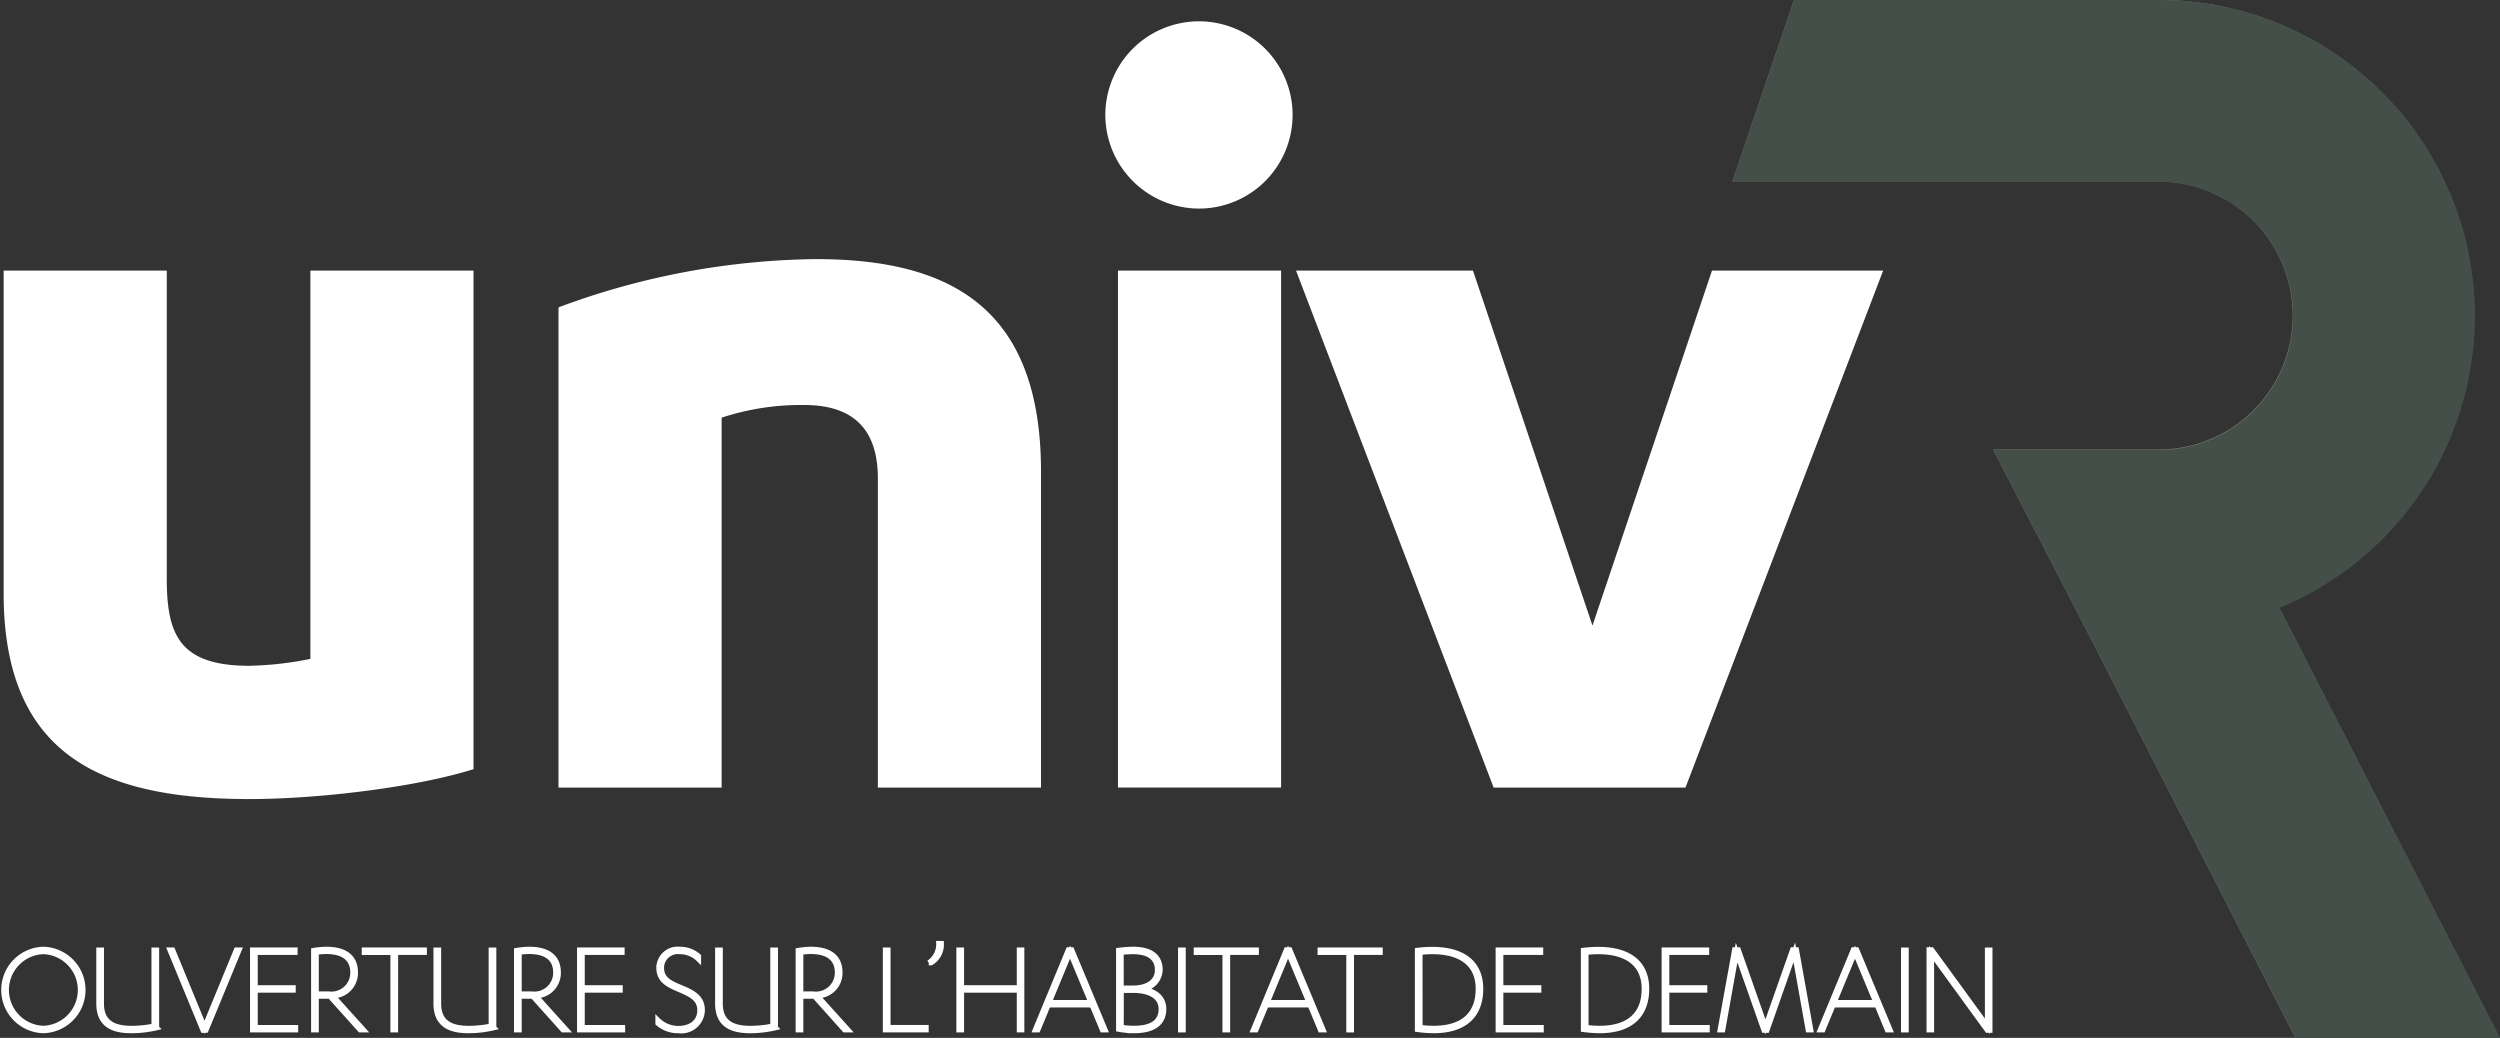 <svg xmlns="http://www.w3.org/2000/svg" xmlns:xlink="http://www.w3.org/1999/xlink" width="248.94" height="103.349" viewBox="0 0 248.94 103.349">
  <rect x="0" y="0" width="248.94" height="103.349" fill="#333333" stroke="none"/>
  <defs>
    <clipPath id="clip-path">
      <rect id="Rectangle_167" data-name="Rectangle 167" width="248.94" height="103.349" fill="none"/>
    </clipPath>
  </defs>
  <g id="Groupe_146" data-name="Groupe 146" clip-path="url(#clip-path)">
    <path id="Tracé_573" data-name="Tracé 573" d="M47.037,68.22c-5.834,1.83-15.557,2.974-22.307,2.974C9.859,71.194.25,66.733.25,50.717V18.572H16.494V49.231c0,5.6,1.258,8.693,8.236,8.693a33.678,33.678,0,0,0,6.063-.688V18.572H47.037Z" transform="translate(0.113 8.373)" fill="#fff"/>
    <path id="Tracé_574" data-name="Tracé 574" d="M38.332,22.589a75.378,75.378,0,0,1,25.625-4.805c13.5,0,22.421,4.92,22.421,21.163V70.406H70.133V39.634c0-4.119-1.715-7.321-7.321-7.321a25.269,25.269,0,0,0-8.236,1.258V70.406H38.332Z" transform="translate(17.282 8.017)" fill="#fff"/>
    <path id="Tracé_575" data-name="Tracé 575" d="M75.863,10.843a9.323,9.323,0,1,1,9.38,9.267,9.349,9.349,0,0,1-9.38-9.267m17.5,66.92H77.121V26.286H93.365Z" transform="translate(34.202 0.659)" fill="#fff"/>
    <path id="Tracé_576" data-name="Tracé 576" d="M108.628,70.05,88.951,18.573h17.618l11.9,35.348,11.9-35.348h17.045L127.731,70.05Z" transform="translate(40.103 8.373)" fill="#fff"/>
    <path id="Tracé_577" data-name="Tracé 577" d="M161.348,0H125.041l-6.149,18.095H161.9a13.338,13.338,0,0,1-.55,26.665H144.866l1.6,3.1,7.148,13.829,21.3,41.562h20.345L173.331,60.465A31.419,31.419,0,0,0,161.348,0" transform="translate(53.602 0)" fill="#7f8575"/>
    <path id="Tracé_578" data-name="Tracé 578" d="M4.206,65.149a4.058,4.058,0,0,1,0,8.113,4.058,4.058,0,0,1,0-8.113m0,.241a3.818,3.818,0,0,0,0,7.631,3.818,3.818,0,0,0,0-7.631" transform="translate(0.113 29.372)" fill="#fff"/>
    <path id="Tracé_579" data-name="Tracé 579" d="M4.206,65.149a4.058,4.058,0,0,1,0,8.113,4.058,4.058,0,0,1,0-8.113Zm0,.241a3.818,3.818,0,0,0,0,7.631,3.818,3.818,0,0,0,0-7.631Z" transform="translate(0.113 29.372)" fill="none" stroke="#fff" stroke-miterlimit="10" stroke-width="0.5"/>
    <path id="Tracé_580" data-name="Tracé 580" d="M6.78,65.205h.267v5.333C7.047,72.5,8.37,73,10.041,73a11.478,11.478,0,0,0,2.233-.228V65.205h.267v7.739a11.133,11.133,0,0,1-2.5.295c-1.844,0-3.261-.561-3.261-2.726Z" transform="translate(3.057 29.397)" fill="#fff"/>
    <path id="Tracé_581" data-name="Tracé 581" d="M6.78,65.205h.267v5.333C7.047,72.5,8.37,73,10.041,73a11.478,11.478,0,0,0,2.233-.228V65.205h.267v7.739a11.133,11.133,0,0,1-2.5.295c-1.844,0-3.261-.561-3.261-2.726Z" transform="translate(3.057 29.397)" fill="none" stroke="#fff" stroke-miterlimit="10" stroke-width="0.5"/>
    <path id="Tracé_582" data-name="Tracé 582" d="M14.961,73.2,11.66,65.2h.28l3.167,7.7,3.169-7.7h.28l-3.3,7.993Z" transform="translate(5.257 29.397)" fill="#fff"/>
    <path id="Tracé_583" data-name="Tracé 583" d="M14.961,73.2,11.66,65.2h.28l3.167,7.7,3.169-7.7h.28l-3.3,7.993Z" transform="translate(5.257 29.397)" fill="none" stroke="#fff" stroke-miterlimit="10" stroke-width="0.5"/>
    <path id="Tracé_584" data-name="Tracé 584" d="M21.625,72.917v.241H17.333V65.2h4.238v.241H17.6v3.515h3.782V69.2H17.6v3.716Z" transform="translate(7.815 29.397)" fill="#fff"/>
    <path id="Tracé_585" data-name="Tracé 585" d="M21.625,72.917v.241H17.333V65.2h4.238v.241H17.6v3.515h3.782V69.2H17.6v3.716Z" transform="translate(7.815 29.397)" fill="none" stroke="#fff" stroke-miterlimit="10" stroke-width="0.5"/>
    <path id="Tracé_586" data-name="Tracé 586" d="M21.791,73.182h-.267V65.269a8.667,8.667,0,0,1,1.243-.12c1.977,0,2.926.841,2.926,2.326a2.276,2.276,0,0,1-2.259,2.313L26.5,73.182h-.348L23.14,69.828H21.791Zm0-3.582h1.23a2.127,2.127,0,0,0,2.405-2.125c0-1.323-.856-2.1-2.659-2.1a7.308,7.308,0,0,0-.976.08Z" transform="translate(9.704 29.372)" fill="#fff"/>
    <path id="Tracé_587" data-name="Tracé 587" d="M21.791,73.182h-.267V65.269a8.667,8.667,0,0,1,1.243-.12c1.977,0,2.926.841,2.926,2.326a2.276,2.276,0,0,1-2.259,2.313L26.5,73.182h-.348L23.14,69.828H21.791Zm0-3.582h1.23a2.127,2.127,0,0,0,2.405-2.125c0-1.323-.856-2.1-2.659-2.1a7.308,7.308,0,0,0-.976.08Z" transform="translate(9.704 29.372)" fill="none" stroke="#fff" stroke-miterlimit="10" stroke-width="0.5"/>
    <path id="Tracé_588" data-name="Tracé 588" d="M28.123,73.158h-.267V65.445H25V65.2h5.988v.241h-2.86Z" transform="translate(11.269 29.397)" fill="#fff"/>
    <path id="Tracé_589" data-name="Tracé 589" d="M28.123,73.158h-.267V65.445H25V65.2h5.988v.241h-2.86Z" transform="translate(11.269 29.397)" fill="none" stroke="#fff" stroke-miterlimit="10" stroke-width="0.5"/>
    <path id="Tracé_590" data-name="Tracé 590" d="M29.922,65.205h.267v5.333C30.189,72.5,31.512,73,33.183,73a11.478,11.478,0,0,0,2.233-.228V65.205h.267v7.739a11.134,11.134,0,0,1-2.5.295c-1.844,0-3.261-.561-3.261-2.726Z" transform="translate(13.49 29.397)" fill="#fff"/>
    <path id="Tracé_591" data-name="Tracé 591" d="M29.922,65.205h.267v5.333C30.189,72.5,31.512,73,33.183,73a11.478,11.478,0,0,0,2.233-.228V65.205h.267v7.739a11.134,11.134,0,0,1-2.5.295c-1.844,0-3.261-.561-3.261-2.726Z" transform="translate(13.49 29.397)" fill="none" stroke="#fff" stroke-miterlimit="10" stroke-width="0.5"/>
    <path id="Tracé_592" data-name="Tracé 592" d="M35.716,73.182h-.267V65.269a8.667,8.667,0,0,1,1.243-.12c1.977,0,2.926.841,2.926,2.326a2.276,2.276,0,0,1-2.259,2.313l3.061,3.395h-.348l-3.008-3.354H35.716Zm0-3.582h1.23a2.128,2.128,0,0,0,2.405-2.125c0-1.323-.856-2.1-2.659-2.1a7.308,7.308,0,0,0-.976.08Z" transform="translate(15.982 29.372)" fill="#fff"/>
    <path id="Tracé_593" data-name="Tracé 593" d="M35.716,73.182h-.267V65.269a8.667,8.667,0,0,1,1.243-.12c1.977,0,2.926.841,2.926,2.326a2.276,2.276,0,0,1-2.259,2.313l3.061,3.395h-.348l-3.008-3.354H35.716Zm0-3.582h1.23a2.128,2.128,0,0,0,2.405-2.125c0-1.323-.856-2.1-2.659-2.1a7.308,7.308,0,0,0-.976.08Z" transform="translate(15.982 29.372)" fill="none" stroke="#fff" stroke-miterlimit="10" stroke-width="0.5"/>
    <path id="Tracé_594" data-name="Tracé 594" d="M44.067,72.917v.241H39.776V65.2h4.238v.241h-3.97v3.515h3.782V69.2H40.044v3.716Z" transform="translate(17.933 29.397)" fill="#fff"/>
    <path id="Tracé_595" data-name="Tracé 595" d="M44.067,72.917v.241H39.776V65.2h4.238v.241h-3.97v3.515h3.782V69.2H40.044v3.716Z" transform="translate(17.933 29.397)" fill="none" stroke="#fff" stroke-miterlimit="10" stroke-width="0.5"/>
    <path id="Tracé_596" data-name="Tracé 596" d="M45.154,72.207a2.9,2.9,0,0,0,2.044.828c1.191,0,2.127-.615,2.127-1.818,0-1.136-.9-1.564-2.033-2.044-1.2-.508-2.044-.949-2.044-2.192a1.88,1.88,0,0,1,2.1-1.831,2.755,2.755,0,0,1,1.859.695v.308a2.642,2.642,0,0,0-1.859-.762,1.627,1.627,0,0,0-1.831,1.59c0,1.029.641,1.457,1.857,1.951,1.243.508,2.207.989,2.207,2.285A2.1,2.1,0,0,1,47.2,73.263a3.031,3.031,0,0,1-2.044-.736Z" transform="translate(20.357 29.372)" fill="#fff"/>
    <path id="Tracé_597" data-name="Tracé 597" d="M45.154,72.207a2.9,2.9,0,0,0,2.044.828c1.191,0,2.127-.615,2.127-1.818,0-1.136-.9-1.564-2.033-2.044-1.2-.508-2.044-.949-2.044-2.192a1.88,1.88,0,0,1,2.1-1.831,2.755,2.755,0,0,1,1.859.695v.308a2.642,2.642,0,0,0-1.859-.762,1.627,1.627,0,0,0-1.831,1.59c0,1.029.641,1.457,1.857,1.951,1.243.508,2.207.989,2.207,2.285A2.1,2.1,0,0,1,47.2,73.263a3.031,3.031,0,0,1-2.044-.736Z" transform="translate(20.357 29.372)" fill="none" stroke="#fff" stroke-miterlimit="10" stroke-width="0.5"/>
    <path id="Tracé_598" data-name="Tracé 598" d="M49.252,65.205h.267v5.333C49.519,72.5,50.842,73,52.513,73a11.478,11.478,0,0,0,2.233-.228V65.205h.267v7.739a11.133,11.133,0,0,1-2.5.295c-1.845,0-3.261-.561-3.261-2.726Z" transform="translate(22.205 29.397)" fill="#fff"/>
    <path id="Tracé_599" data-name="Tracé 599" d="M49.252,65.205h.267v5.333C49.519,72.5,50.842,73,52.513,73a11.478,11.478,0,0,0,2.233-.228V65.205h.267v7.739a11.133,11.133,0,0,1-2.5.295c-1.845,0-3.261-.561-3.261-2.726Z" transform="translate(22.205 29.397)" fill="none" stroke="#fff" stroke-miterlimit="10" stroke-width="0.5"/>
    <path id="Tracé_600" data-name="Tracé 600" d="M55.046,73.182h-.267V65.269a8.667,8.667,0,0,1,1.243-.12c1.978,0,2.926.841,2.926,2.326a2.276,2.276,0,0,1-2.259,2.313l3.061,3.395H59.4L56.4,69.828H55.046Zm0-3.582h1.23a2.127,2.127,0,0,0,2.405-2.125c0-1.323-.856-2.1-2.659-2.1a7.308,7.308,0,0,0-.976.08Z" transform="translate(24.697 29.372)" fill="#fff"/>
    <path id="Tracé_601" data-name="Tracé 601" d="M55.046,73.182h-.267V65.269a8.667,8.667,0,0,1,1.243-.12c1.978,0,2.926.841,2.926,2.326a2.276,2.276,0,0,1-2.259,2.313l3.061,3.395H59.4L56.4,69.828H55.046Zm0-3.582h1.23a2.127,2.127,0,0,0,2.405-2.125c0-1.323-.856-2.1-2.659-2.1a7.308,7.308,0,0,0-.976.08Z" transform="translate(24.697 29.372)" fill="none" stroke="#fff" stroke-miterlimit="10" stroke-width="0.5"/>
    <path id="Tracé_602" data-name="Tracé 602" d="M60.764,65.2h.267v7.713h3.8v.241H60.764Z" transform="translate(27.395 29.397)" fill="#fff"/>
    <path id="Tracé_603" data-name="Tracé 603" d="M60.764,65.2h.267v7.713h3.8v.241H60.764Z" transform="translate(27.395 29.397)" fill="none" stroke="#fff" stroke-miterlimit="10" stroke-width="0.5"/>
    <path id="Tracé_604" data-name="Tracé 604" d="M65,64.753a2.126,2.126,0,0,1-1.016,1.925h-.241a2.214,2.214,0,0,0,.989-1.925Z" transform="translate(28.74 29.193)" fill="#fff"/>
    <path id="Tracé_605" data-name="Tracé 605" d="M65,64.753a2.126,2.126,0,0,1-1.016,1.925h-.241a2.214,2.214,0,0,0,.989-1.925Z" transform="translate(28.74 29.193)" fill="none" stroke="#fff" stroke-miterlimit="10" stroke-width="0.5"/>
    <path id="Tracé_606" data-name="Tracé 606" d="M71.826,65.2h.254v7.954h-.254V69.2H66.079v3.956h-.268V65.2h.268v3.756h5.747Z" transform="translate(29.67 29.397)" fill="#fff"/>
    <path id="Tracé_607" data-name="Tracé 607" d="M71.826,65.2h.254v7.954h-.254V69.2H66.079v3.956h-.268V65.2h.268v3.756h5.747Z" transform="translate(29.67 29.397)" fill="none" stroke="#fff" stroke-miterlimit="10" stroke-width="0.5"/>
    <path id="Tracé_608" data-name="Tracé 608" d="M72.347,70.68l-1.029,2.485h-.267l3.3-7.98h.334l3.33,7.98h-.281L76.7,70.68Zm2.166-5.254L72.441,70.44H76.6Z" transform="translate(32.033 29.388)" fill="#fff"/>
    <path id="Tracé_609" data-name="Tracé 609" d="M72.347,70.68l-1.029,2.485h-.267l3.3-7.98h.334l3.33,7.98h-.281L76.7,70.68Zm2.166-5.254L72.441,70.44H76.6Z" transform="translate(32.033 29.388)" fill="none" stroke="#fff" stroke-miterlimit="10" stroke-width="0.5"/>
    <path id="Tracé_610" data-name="Tracé 610" d="M76.771,65.256a11.644,11.644,0,0,1,1.442-.107c1.87,0,2.7.789,2.7,2.059a1.979,1.979,0,0,1-1.979,1.911c1.178.054,2.339.669,2.339,1.979s-.868,2.165-2.992,2.165a8.17,8.17,0,0,1-1.51-.147Zm.266,3.756h1.2c1.349,0,2.4-.6,2.4-1.8s-.868-1.818-2.432-1.818c-.348,0-.789.028-1.177.067Zm0,3.9a7.709,7.709,0,0,0,1.245.107c1.951,0,2.725-.736,2.725-1.925,0-1.269-1.2-1.844-2.765-1.844h-1.2Z" transform="translate(34.612 29.372)" fill="#fff"/>
    <path id="Tracé_611" data-name="Tracé 611" d="M76.771,65.256a11.644,11.644,0,0,1,1.442-.107c1.87,0,2.7.789,2.7,2.059a1.979,1.979,0,0,1-1.979,1.911c1.178.054,2.339.669,2.339,1.979s-.868,2.165-2.992,2.165a8.17,8.17,0,0,1-1.51-.147Zm.266,3.756h1.2c1.349,0,2.4-.6,2.4-1.8s-.868-1.818-2.432-1.818c-.348,0-.789.028-1.177.067Zm0,3.9a7.709,7.709,0,0,0,1.245.107c1.951,0,2.725-.736,2.725-1.925,0-1.269-1.2-1.844-2.765-1.844h-1.2Z" transform="translate(34.612 29.372)" fill="none" stroke="#fff" stroke-miterlimit="10" stroke-width="0.5"/>
    <rect id="Rectangle_163" data-name="Rectangle 163" width="0.267" height="7.954" transform="translate(117.555 94.601)" fill="#fff"/>
    <rect id="Rectangle_164" data-name="Rectangle 164" width="0.267" height="7.954" transform="translate(117.555 94.601)" fill="none" stroke="#fff" stroke-miterlimit="10" stroke-width="0.5"/>
    <path id="Tracé_612" data-name="Tracé 612" d="M85.23,73.158h-.267V65.445H82.1V65.2h5.988v.241H85.23Z" transform="translate(37.015 29.397)" fill="#fff"/>
    <path id="Tracé_613" data-name="Tracé 613" d="M85.23,73.158h-.267V65.445H82.1V65.2h5.988v.241H85.23Z" transform="translate(37.015 29.397)" fill="none" stroke="#fff" stroke-miterlimit="10" stroke-width="0.5"/>
    <path id="Tracé_614" data-name="Tracé 614" d="M87.313,70.68l-1.03,2.485h-.267l3.3-7.98h.334l3.33,7.98H92.7L91.67,70.68Zm2.165-5.254L87.406,70.44h4.157Z" transform="translate(38.78 29.388)" fill="#fff"/>
    <path id="Tracé_615" data-name="Tracé 615" d="M87.313,70.68l-1.03,2.485h-.267l3.3-7.98h.334l3.33,7.98H92.7L91.67,70.68Zm2.165-5.254L87.406,70.44h4.157Z" transform="translate(38.78 29.388)" fill="none" stroke="#fff" stroke-miterlimit="10" stroke-width="0.5"/>
    <path id="Tracé_616" data-name="Tracé 616" d="M93.73,73.158h-.267V65.445H90.6V65.2H96.59v.241H93.73Z" transform="translate(40.847 29.397)" fill="#fff"/>
    <path id="Tracé_617" data-name="Tracé 617" d="M93.73,73.158h-.267V65.445H90.6V65.2H96.59v.241H93.73Z" transform="translate(40.847 29.397)" fill="none" stroke="#fff" stroke-miterlimit="10" stroke-width="0.5"/>
    <path id="Tracé_618" data-name="Tracé 618" d="M97.279,65.252a13.1,13.1,0,0,1,1.457-.094c3.408,0,4.852,1.618,4.852,3.93,0,2.5-1.444,4.17-4.692,4.17a12.247,12.247,0,0,1-1.616-.12Zm.267,7.672a9.7,9.7,0,0,0,1.349.093c2.915,0,4.438-1.39,4.438-3.929,0-2.246-1.444-3.7-4.6-3.7a9.644,9.644,0,0,0-1.19.08Z" transform="translate(43.858 29.376)" fill="#fff"/>
    <path id="Tracé_619" data-name="Tracé 619" d="M97.279,65.252a13.1,13.1,0,0,1,1.457-.094c3.408,0,4.852,1.618,4.852,3.93,0,2.5-1.444,4.17-4.692,4.17a12.247,12.247,0,0,1-1.616-.12Zm.267,7.672a9.7,9.7,0,0,0,1.349.093c2.915,0,4.438-1.39,4.438-3.929,0-2.246-1.444-3.7-4.6-3.7a9.644,9.644,0,0,0-1.19.08Z" transform="translate(43.858 29.376)" fill="none" stroke="#fff" stroke-miterlimit="10" stroke-width="0.5"/>
    <path id="Tracé_620" data-name="Tracé 620" d="M107.114,72.917v.241h-4.292V65.2h4.238v.241h-3.969v3.515h3.782V69.2h-3.782v3.716Z" transform="translate(46.357 29.397)" fill="#fff"/>
    <path id="Tracé_621" data-name="Tracé 621" d="M107.114,72.917v.241h-4.292V65.2h4.238v.241h-3.969v3.515h3.782V69.2h-3.782v3.716Z" transform="translate(46.357 29.397)" fill="none" stroke="#fff" stroke-miterlimit="10" stroke-width="0.5"/>
    <path id="Tracé_622" data-name="Tracé 622" d="M108.672,65.252a13.076,13.076,0,0,1,1.455-.094c3.408,0,4.853,1.618,4.853,3.93,0,2.5-1.445,4.17-4.693,4.17a12.205,12.205,0,0,1-1.615-.12Zm.266,7.672a9.71,9.71,0,0,0,1.349.093c2.916,0,4.438-1.39,4.438-3.929,0-2.246-1.442-3.7-4.6-3.7a9.643,9.643,0,0,0-1.19.08Z" transform="translate(48.994 29.376)" fill="#fff"/>
    <path id="Tracé_623" data-name="Tracé 623" d="M108.672,65.252a13.076,13.076,0,0,1,1.455-.094c3.408,0,4.853,1.618,4.853,3.93,0,2.5-1.445,4.17-4.693,4.17a12.205,12.205,0,0,1-1.615-.12Zm.266,7.672a9.71,9.71,0,0,0,1.349.093c2.916,0,4.438-1.39,4.438-3.929,0-2.246-1.442-3.7-4.6-3.7a9.643,9.643,0,0,0-1.19.08Z" transform="translate(48.994 29.376)" fill="none" stroke="#fff" stroke-miterlimit="10" stroke-width="0.5"/>
    <path id="Tracé_624" data-name="Tracé 624" d="M118.506,72.917v.241h-4.292V65.2h4.238v.241h-3.97v3.515h3.782V69.2h-3.782v3.716Z" transform="translate(51.493 29.397)" fill="#fff"/>
    <path id="Tracé_625" data-name="Tracé 625" d="M118.506,72.917v.241h-4.292V65.2h4.238v.241h-3.97v3.515h3.782V69.2h-3.782v3.716Z" transform="translate(51.493 29.397)" fill="none" stroke="#fff" stroke-miterlimit="10" stroke-width="0.5"/>
    <path id="Tracé_626" data-name="Tracé 626" d="M122.426,73.206,119.7,65.467l-1.377,7.7h-.268l1.445-7.98h.374l2.7,7.674,2.7-7.674h.389l1.429,7.98h-.267l-1.377-7.726-2.726,7.766Z" transform="translate(53.224 29.388)" fill="#fff"/>
    <path id="Tracé_627" data-name="Tracé 627" d="M122.426,73.206,119.7,65.467l-1.377,7.7h-.268l1.445-7.98h.374l2.7,7.674,2.7-7.674h.389l1.429,7.98h-.267l-1.377-7.726-2.726,7.766Z" transform="translate(53.224 29.388)" fill="none" stroke="#fff" stroke-miterlimit="10" stroke-width="0.5"/>
    <path id="Tracé_628" data-name="Tracé 628" d="M126.223,70.68l-1.03,2.485h-.267l3.3-7.98h.334l3.33,7.98h-.281L130.58,70.68Zm2.165-5.254-2.072,5.013h4.157Z" transform="translate(56.322 29.388)" fill="#fff"/>
    <path id="Tracé_629" data-name="Tracé 629" d="M126.223,70.68l-1.03,2.485h-.267l3.3-7.98h.334l3.33,7.98h-.281L130.58,70.68Zm2.165-5.254-2.072,5.013h4.157Z" transform="translate(56.322 29.388)" fill="none" stroke="#fff" stroke-miterlimit="10" stroke-width="0.5"/>
    <rect id="Rectangle_165" data-name="Rectangle 165" width="0.267" height="7.954" transform="translate(189.545 94.601)" fill="#fff"/>
    <rect id="Rectangle_166" data-name="Rectangle 166" width="0.267" height="7.954" transform="translate(189.545 94.601)" fill="none" stroke="#fff" stroke-miterlimit="10" stroke-width="0.5"/>
    <path id="Tracé_630" data-name="Tracé 630" d="M138.208,72.8V65.213h.254v7.993H138.2l-5.548-7.631v7.592h-.254v-7.98h.268Z" transform="translate(59.689 29.388)" fill="#fff"/>
    <path id="Tracé_631" data-name="Tracé 631" d="M138.208,72.8V65.213h.254v7.993H138.2l-5.548-7.631v7.592h-.254v-7.98h.268Z" transform="translate(59.689 29.388)" fill="none" stroke="#fff" stroke-miterlimit="10" stroke-width="0.5"/>
    <path id="Tracé_632" data-name="Tracé 632" d="M161.39,0H125.046l-6.154,18.114h43.049a13.351,13.351,0,0,1-.551,26.69h-16.5l1.6,3.1,7.154,13.842,21.327,41.6h20.364L173.386,60.526A31.452,31.452,0,0,0,161.39,0" transform="translate(53.602 0)" fill="#434f48"/>
  </g>
</svg>
